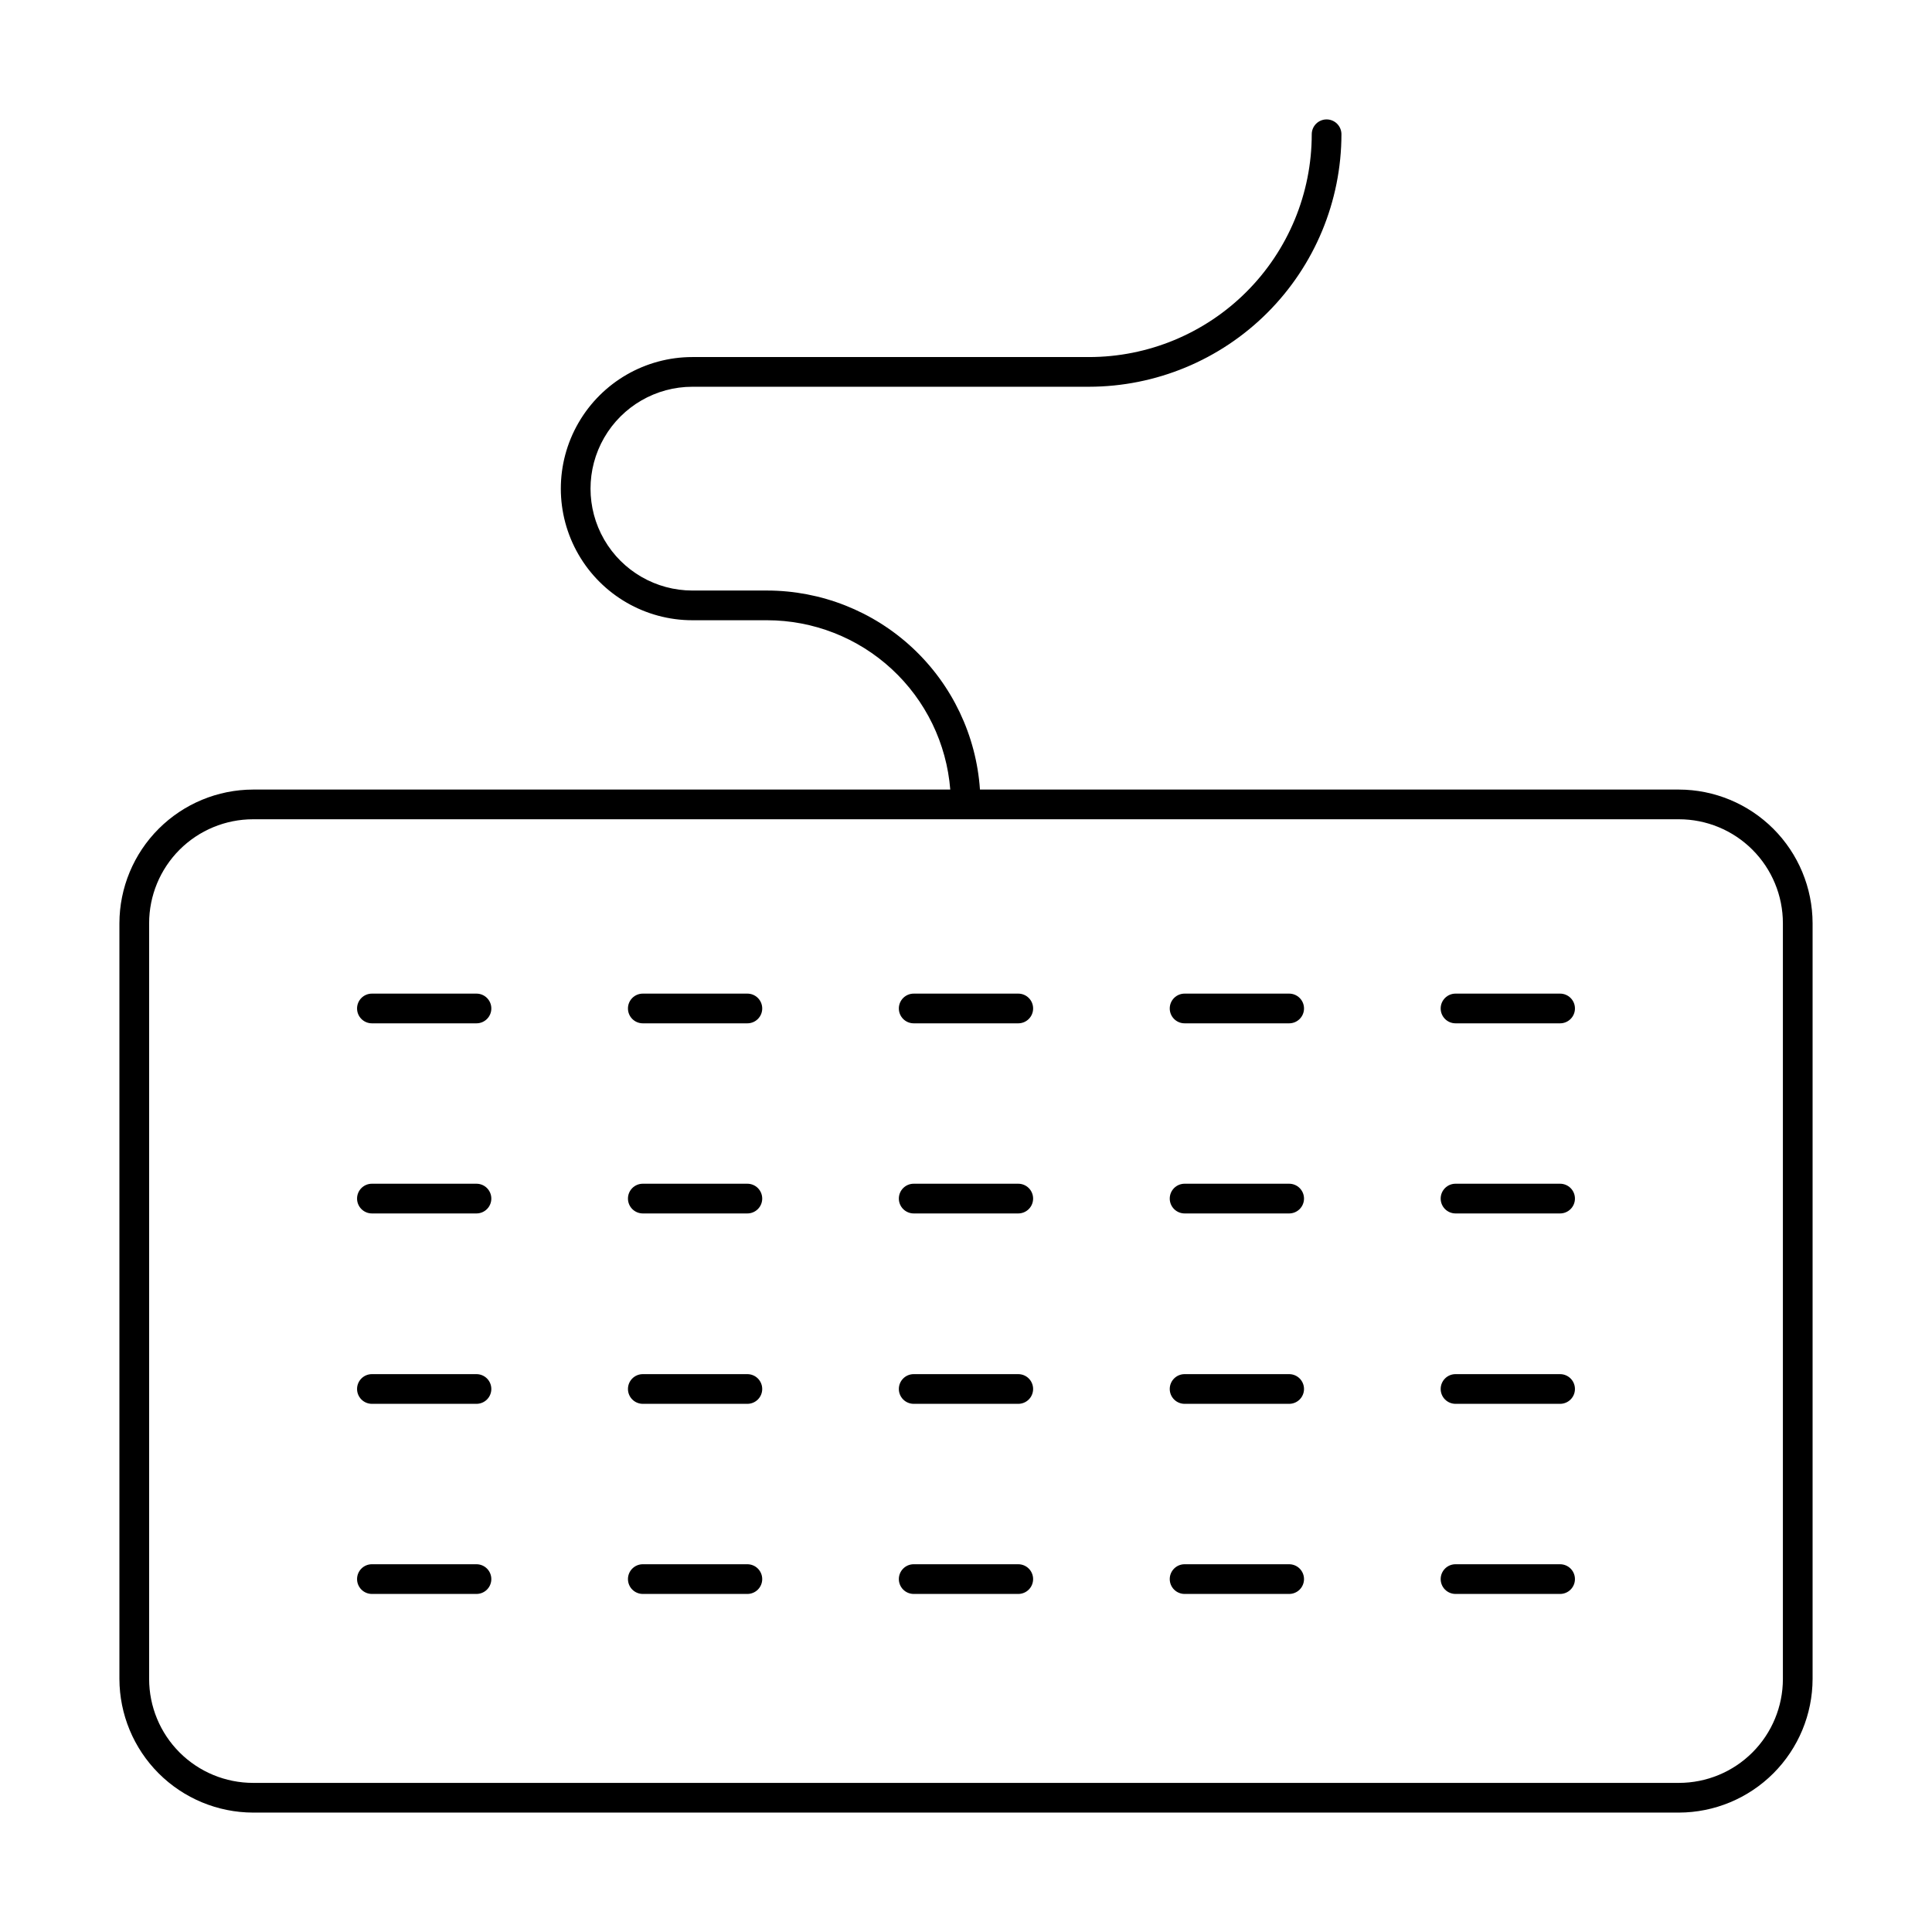<?xml version="1.0" encoding="UTF-8"?>
<!-- Uploaded to: SVG Repo, www.svgrepo.com, Generator: SVG Repo Mixer Tools -->
<svg fill="#000000" width="800px" height="800px" version="1.1" viewBox="144 144 512 512" xmlns="http://www.w3.org/2000/svg">
 <g>
  <path d="m588.93 353.24h-185.23c-0.977-14.305-7.348-27.707-17.824-37.496-10.477-9.789-24.281-15.238-38.617-15.246h-19.762c-9.645 0-18.559-5.144-23.383-13.5-4.824-8.355-4.824-18.648 0-27 4.824-8.355 13.738-13.504 23.383-13.504h105.09c17.738-0.02 34.746-7.074 47.289-19.621 12.543-12.543 19.602-29.551 19.621-47.289 0-1.043-0.414-2.047-1.152-2.785-0.738-0.738-1.738-1.152-2.781-1.152-2.176 0-3.938 1.762-3.938 3.938 0 15.66-6.219 30.676-17.293 41.746-11.07 11.074-26.09 17.293-41.746 17.293h-105.09c-12.457 0-23.969 6.648-30.199 17.438-6.231 10.789-6.231 24.082 0 34.871 6.231 10.793 17.742 17.438 30.199 17.438h19.762c12.254 0.004 24.059 4.621 33.059 12.938 9.004 8.316 14.539 19.719 15.512 31.934h-184.76c-9.391 0.02-18.387 3.762-25.027 10.398-6.637 6.641-10.375 15.637-10.398 25.027v200.26c0.023 9.391 3.762 18.387 10.398 25.027 6.641 6.637 15.637 10.379 25.027 10.398h377.86c9.391-0.02 18.387-3.762 25.027-10.398 6.637-6.641 10.379-15.637 10.398-25.027v-200.26c-0.02-9.391-3.762-18.387-10.398-25.027-6.641-6.637-15.637-10.379-25.027-10.398zm27.555 235.69c0 7.309-2.902 14.316-8.07 19.484-5.168 5.168-12.176 8.07-19.484 8.07h-377.86c-7.309 0-14.316-2.902-19.484-8.07-5.164-5.168-8.066-12.176-8.066-19.484v-200.26c0-7.309 2.902-14.316 8.066-19.484 5.168-5.168 12.176-8.07 19.484-8.07h377.86c7.309 0 14.316 2.902 19.484 8.07 5.168 5.168 8.07 12.176 8.07 19.484z"/>
  <path d="m270.27 407.32h-27.707c-2.176 0-3.938 1.762-3.938 3.934 0 2.176 1.762 3.938 3.938 3.938h27.711-0.004c2.176 0 3.938-1.762 3.938-3.938 0-2.172-1.762-3.934-3.938-3.934z"/>
  <path d="m270.27 457.7h-27.707c-2.176 0-3.938 1.762-3.938 3.938 0 1.043 0.414 2.043 1.152 2.781 0.738 0.738 1.742 1.156 2.785 1.156h27.711-0.004c1.047 0 2.047-0.418 2.785-1.156s1.152-1.738 1.152-2.781-0.414-2.047-1.152-2.785c-0.738-0.738-1.738-1.152-2.785-1.152z"/>
  <path d="m270.27 508.16h-27.707c-2.176 0-3.938 1.762-3.938 3.938 0 1.043 0.414 2.043 1.152 2.781 0.738 0.738 1.742 1.152 2.785 1.152h27.711-0.004c1.047 0 2.047-0.414 2.785-1.152 0.738-0.738 1.152-1.738 1.152-2.781 0-1.047-0.414-2.047-1.152-2.785s-1.738-1.152-2.785-1.152z"/>
  <path d="m270.27 558.54h-27.707c-2.176 0-3.938 1.762-3.938 3.934 0 1.043 0.414 2.047 1.152 2.785 0.738 0.738 1.742 1.152 2.785 1.152h27.711-0.004c1.047 0 2.047-0.414 2.785-1.152s1.152-1.742 1.152-2.785c0-1.043-0.414-2.043-1.152-2.781-0.738-0.738-1.738-1.152-2.785-1.152z"/>
  <path d="m342.06 407.32h-27.707c-2.176 0-3.938 1.762-3.938 3.934 0 2.176 1.762 3.938 3.938 3.938h27.711-0.004c2.176 0 3.938-1.762 3.938-3.938 0-2.172-1.762-3.934-3.938-3.934z"/>
  <path d="m342.06 457.7h-27.707c-2.176 0-3.938 1.762-3.938 3.938 0 1.043 0.414 2.043 1.152 2.781 0.738 0.738 1.742 1.156 2.785 1.156h27.711-0.004c1.047 0 2.047-0.418 2.785-1.156s1.152-1.738 1.152-2.781-0.414-2.047-1.152-2.785c-0.738-0.738-1.738-1.152-2.785-1.152z"/>
  <path d="m342.06 508.16h-27.707c-2.176 0-3.938 1.762-3.938 3.938 0 1.043 0.414 2.043 1.152 2.781 0.738 0.738 1.742 1.152 2.785 1.152h27.711-0.004c1.047 0 2.047-0.414 2.785-1.152 0.738-0.738 1.152-1.738 1.152-2.781 0-1.047-0.414-2.047-1.152-2.785s-1.738-1.152-2.785-1.152z"/>
  <path d="m342.06 558.54h-27.707c-2.176 0-3.938 1.762-3.938 3.934 0 1.043 0.414 2.047 1.152 2.785 0.738 0.738 1.742 1.152 2.785 1.152h27.711-0.004c1.047 0 2.047-0.414 2.785-1.152s1.152-1.742 1.152-2.785c0-1.043-0.414-2.043-1.152-2.781-0.738-0.738-1.738-1.152-2.785-1.152z"/>
  <path d="m413.85 407.32h-27.707c-2.176 0-3.938 1.762-3.938 3.934 0 2.176 1.762 3.938 3.938 3.938h27.711-0.004c2.176 0 3.938-1.762 3.938-3.938 0-2.172-1.762-3.934-3.938-3.934z"/>
  <path d="m413.85 457.7h-27.707c-2.176 0-3.938 1.762-3.938 3.938 0 1.043 0.414 2.043 1.152 2.781s1.742 1.156 2.785 1.156h27.711-0.004c1.047 0 2.047-0.418 2.785-1.156s1.152-1.738 1.152-2.781-0.414-2.047-1.152-2.785c-0.738-0.738-1.738-1.152-2.785-1.152z"/>
  <path d="m413.85 508.16h-27.707c-2.176 0-3.938 1.762-3.938 3.938 0 1.043 0.414 2.043 1.152 2.781 0.738 0.738 1.742 1.152 2.785 1.152h27.711-0.004c1.047 0 2.047-0.414 2.785-1.152 0.738-0.738 1.152-1.738 1.152-2.781 0-1.047-0.414-2.047-1.152-2.785s-1.738-1.152-2.785-1.152z"/>
  <path d="m413.85 558.54h-27.707c-2.176 0-3.938 1.762-3.938 3.934 0 1.043 0.414 2.047 1.152 2.785s1.742 1.152 2.785 1.152h27.711-0.004c1.047 0 2.047-0.414 2.785-1.152s1.152-1.742 1.152-2.785c0-1.043-0.414-2.043-1.152-2.781-0.738-0.738-1.738-1.152-2.785-1.152z"/>
  <path d="m485.64 407.32h-27.707c-2.176 0-3.938 1.762-3.938 3.934 0 2.176 1.762 3.938 3.938 3.938h27.711-0.004c2.176 0 3.938-1.762 3.938-3.938 0-2.172-1.762-3.934-3.938-3.934z"/>
  <path d="m485.64 457.7h-27.707c-2.176 0-3.938 1.762-3.938 3.938 0 1.043 0.414 2.043 1.152 2.781 0.738 0.738 1.742 1.156 2.785 1.156h27.711-0.004c1.047 0 2.047-0.418 2.785-1.156 0.738-0.738 1.152-1.738 1.152-2.781s-0.414-2.047-1.152-2.785c-0.738-0.738-1.738-1.152-2.785-1.152z"/>
  <path d="m485.64 508.16h-27.707c-2.176 0-3.938 1.762-3.938 3.938 0 1.043 0.414 2.043 1.152 2.781 0.738 0.738 1.742 1.152 2.785 1.152h27.711-0.004c1.047 0 2.047-0.414 2.785-1.152 0.738-0.738 1.152-1.738 1.152-2.781 0-1.047-0.414-2.047-1.152-2.785-0.738-0.738-1.738-1.152-2.785-1.152z"/>
  <path d="m485.64 558.54h-27.707c-2.176 0-3.938 1.762-3.938 3.934 0 1.043 0.414 2.047 1.152 2.785 0.738 0.738 1.742 1.152 2.785 1.152h27.711-0.004c1.047 0 2.047-0.414 2.785-1.152 0.738-0.738 1.152-1.742 1.152-2.785 0-1.043-0.414-2.043-1.152-2.781-0.738-0.738-1.738-1.152-2.785-1.152z"/>
  <path d="m557.44 407.32h-27.707c-2.176 0-3.938 1.762-3.938 3.934 0 2.176 1.762 3.938 3.938 3.938h27.707c2.176 0 3.938-1.762 3.938-3.938 0-2.172-1.762-3.934-3.938-3.934z"/>
  <path d="m557.44 457.7h-27.707c-2.176 0-3.938 1.762-3.938 3.938 0 1.043 0.414 2.043 1.152 2.781 0.738 0.738 1.742 1.156 2.785 1.156h27.707c1.047 0 2.047-0.418 2.785-1.156 0.738-0.738 1.152-1.738 1.152-2.781s-0.414-2.047-1.152-2.785c-0.738-0.738-1.738-1.152-2.785-1.152z"/>
  <path d="m557.44 508.16h-27.707c-2.176 0-3.938 1.762-3.938 3.938 0 1.043 0.414 2.043 1.152 2.781 0.738 0.738 1.742 1.152 2.785 1.152h27.707c1.047 0 2.047-0.414 2.785-1.152 0.738-0.738 1.152-1.738 1.152-2.781 0-1.047-0.414-2.047-1.152-2.785-0.738-0.738-1.738-1.152-2.785-1.152z"/>
  <path d="m557.44 558.54h-27.707c-2.176 0-3.938 1.762-3.938 3.934 0 1.043 0.414 2.047 1.152 2.785 0.738 0.738 1.742 1.152 2.785 1.152h27.707c1.047 0 2.047-0.414 2.785-1.152 0.738-0.738 1.152-1.742 1.152-2.785 0-1.043-0.414-2.043-1.152-2.781-0.738-0.738-1.738-1.152-2.785-1.152z"/>
 </g>
</svg>